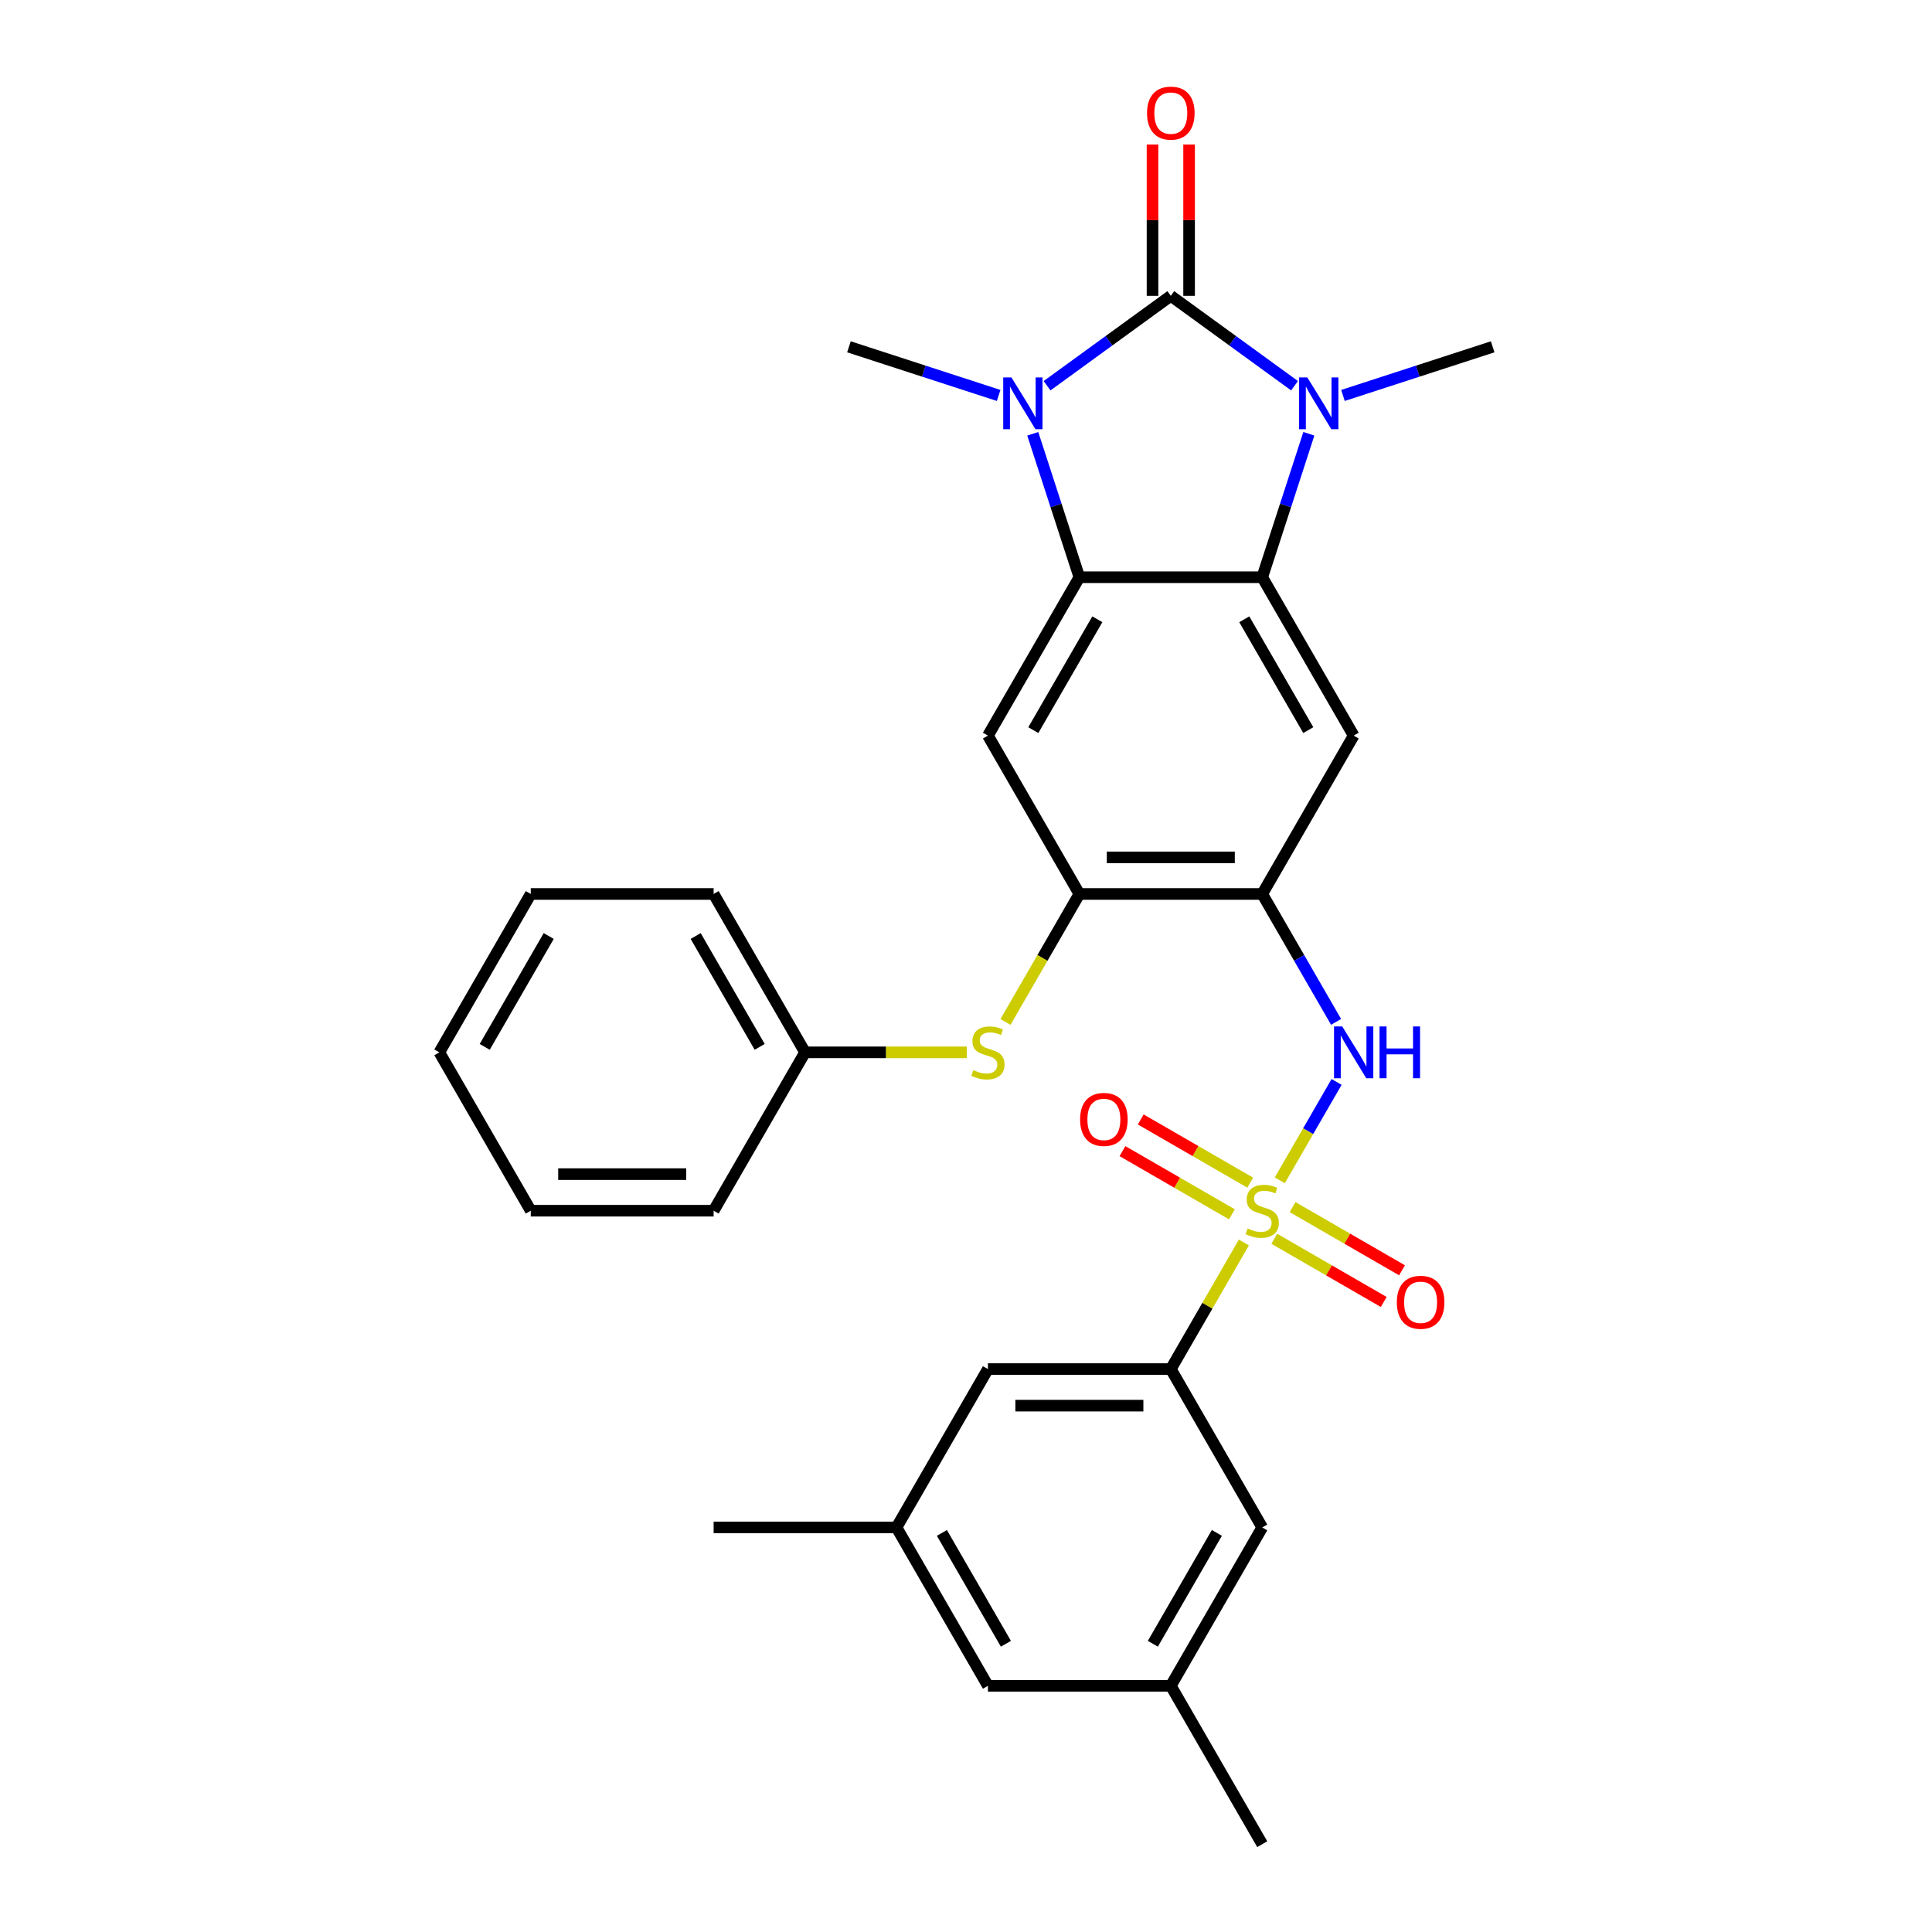 <?xml version='1.0' encoding='iso-8859-1'?>
<svg version='1.1' baseProfile='full'
              xmlns='http://www.w3.org/2000/svg'
                      xmlns:rdkit='http://www.rdkit.org/xml'
                      xmlns:xlink='http://www.w3.org/1999/xlink'
                  xml:space='preserve'
width='1000px' height='1000px' viewBox='0 0 1000 1000'>
<!-- END OF HEADER -->
<rect style='opacity:1.0;fill:#FFFFFF;stroke:none' width='1000' height='1000' x='0' y='0'> </rect>
<path class='bond-1' d='M 606.007,153.122 L 573.985,176.387' style='fill:none;fill-rule:evenodd;stroke:#000000;stroke-width:6px;stroke-linecap:butt;stroke-linejoin:miter;stroke-opacity:1' />
<path class='bond-1' d='M 573.985,176.387 L 541.964,199.652' style='fill:none;fill-rule:evenodd;stroke:#0000FF;stroke-width:6px;stroke-linecap:butt;stroke-linejoin:miter;stroke-opacity:1' />
<path class='bond-2' d='M 606.007,153.122 L 638.028,176.387' style='fill:none;fill-rule:evenodd;stroke:#000000;stroke-width:6px;stroke-linecap:butt;stroke-linejoin:miter;stroke-opacity:1' />
<path class='bond-2' d='M 638.028,176.387 L 670.05,199.652' style='fill:none;fill-rule:evenodd;stroke:#0000FF;stroke-width:6px;stroke-linecap:butt;stroke-linejoin:miter;stroke-opacity:1' />
<path class='bond-14' d='M 615.472,153.122 L 615.472,113.965' style='fill:none;fill-rule:evenodd;stroke:#000000;stroke-width:6px;stroke-linecap:butt;stroke-linejoin:miter;stroke-opacity:1' />
<path class='bond-14' d='M 615.472,113.965 L 615.472,74.807' style='fill:none;fill-rule:evenodd;stroke:#FF0000;stroke-width:6px;stroke-linecap:butt;stroke-linejoin:miter;stroke-opacity:1' />
<path class='bond-14' d='M 596.542,153.122 L 596.542,113.965' style='fill:none;fill-rule:evenodd;stroke:#000000;stroke-width:6px;stroke-linecap:butt;stroke-linejoin:miter;stroke-opacity:1' />
<path class='bond-14' d='M 596.542,113.965 L 596.542,74.807' style='fill:none;fill-rule:evenodd;stroke:#FF0000;stroke-width:6px;stroke-linecap:butt;stroke-linejoin:miter;stroke-opacity:1' />
<path class='bond-0' d='M 662.415,610.93 L 677.116,585.467' style='fill:none;fill-rule:evenodd;stroke:#CCCC00;stroke-width:6px;stroke-linecap:butt;stroke-linejoin:miter;stroke-opacity:1' />
<path class='bond-0' d='M 677.116,585.467 L 691.817,560.005' style='fill:none;fill-rule:evenodd;stroke:#0000FF;stroke-width:6px;stroke-linecap:butt;stroke-linejoin:miter;stroke-opacity:1' />
<path class='bond-10' d='M 643.835,643.112 L 624.921,675.872' style='fill:none;fill-rule:evenodd;stroke:#CCCC00;stroke-width:6px;stroke-linecap:butt;stroke-linejoin:miter;stroke-opacity:1' />
<path class='bond-10' d='M 624.921,675.872 L 606.007,708.632' style='fill:none;fill-rule:evenodd;stroke:#000000;stroke-width:6px;stroke-linecap:butt;stroke-linejoin:miter;stroke-opacity:1' />
<path class='bond-12' d='M 647.105,612.136 L 618.777,595.781' style='fill:none;fill-rule:evenodd;stroke:#CCCC00;stroke-width:6px;stroke-linecap:butt;stroke-linejoin:miter;stroke-opacity:1' />
<path class='bond-12' d='M 618.777,595.781 L 590.449,579.426' style='fill:none;fill-rule:evenodd;stroke:#FF0000;stroke-width:6px;stroke-linecap:butt;stroke-linejoin:miter;stroke-opacity:1' />
<path class='bond-12' d='M 637.64,628.53 L 609.312,612.175' style='fill:none;fill-rule:evenodd;stroke:#CCCC00;stroke-width:6px;stroke-linecap:butt;stroke-linejoin:miter;stroke-opacity:1' />
<path class='bond-12' d='M 609.312,612.175 L 580.984,595.82' style='fill:none;fill-rule:evenodd;stroke:#FF0000;stroke-width:6px;stroke-linecap:butt;stroke-linejoin:miter;stroke-opacity:1' />
<path class='bond-13' d='M 659.561,641.186 L 687.889,657.541' style='fill:none;fill-rule:evenodd;stroke:#CCCC00;stroke-width:6px;stroke-linecap:butt;stroke-linejoin:miter;stroke-opacity:1' />
<path class='bond-13' d='M 687.889,657.541 L 716.217,673.897' style='fill:none;fill-rule:evenodd;stroke:#FF0000;stroke-width:6px;stroke-linecap:butt;stroke-linejoin:miter;stroke-opacity:1' />
<path class='bond-13' d='M 669.026,624.792 L 697.354,641.147' style='fill:none;fill-rule:evenodd;stroke:#CCCC00;stroke-width:6px;stroke-linecap:butt;stroke-linejoin:miter;stroke-opacity:1' />
<path class='bond-13' d='M 697.354,641.147 L 725.682,657.502' style='fill:none;fill-rule:evenodd;stroke:#FF0000;stroke-width:6px;stroke-linecap:butt;stroke-linejoin:miter;stroke-opacity:1' />
<path class='bond-4' d='M 534.555,224.526 L 546.618,261.651' style='fill:none;fill-rule:evenodd;stroke:#0000FF;stroke-width:6px;stroke-linecap:butt;stroke-linejoin:miter;stroke-opacity:1' />
<path class='bond-4' d='M 546.618,261.651 L 558.681,298.777' style='fill:none;fill-rule:evenodd;stroke:#000000;stroke-width:6px;stroke-linecap:butt;stroke-linejoin:miter;stroke-opacity:1' />
<path class='bond-19' d='M 516.9,204.685 L 478.156,192.097' style='fill:none;fill-rule:evenodd;stroke:#0000FF;stroke-width:6px;stroke-linecap:butt;stroke-linejoin:miter;stroke-opacity:1' />
<path class='bond-19' d='M 478.156,192.097 L 439.412,179.508' style='fill:none;fill-rule:evenodd;stroke:#000000;stroke-width:6px;stroke-linecap:butt;stroke-linejoin:miter;stroke-opacity:1' />
<path class='bond-3' d='M 677.458,224.526 L 665.396,261.651' style='fill:none;fill-rule:evenodd;stroke:#0000FF;stroke-width:6px;stroke-linecap:butt;stroke-linejoin:miter;stroke-opacity:1' />
<path class='bond-3' d='M 665.396,261.651 L 653.333,298.777' style='fill:none;fill-rule:evenodd;stroke:#000000;stroke-width:6px;stroke-linecap:butt;stroke-linejoin:miter;stroke-opacity:1' />
<path class='bond-20' d='M 695.114,204.685 L 733.858,192.097' style='fill:none;fill-rule:evenodd;stroke:#0000FF;stroke-width:6px;stroke-linecap:butt;stroke-linejoin:miter;stroke-opacity:1' />
<path class='bond-20' d='M 733.858,192.097 L 772.601,179.508' style='fill:none;fill-rule:evenodd;stroke:#000000;stroke-width:6px;stroke-linecap:butt;stroke-linejoin:miter;stroke-opacity:1' />
<path class='bond-7' d='M 653.333,298.777 L 700.659,380.748' style='fill:none;fill-rule:evenodd;stroke:#000000;stroke-width:6px;stroke-linecap:butt;stroke-linejoin:miter;stroke-opacity:1' />
<path class='bond-7' d='M 644.038,320.538 L 677.166,377.917' style='fill:none;fill-rule:evenodd;stroke:#000000;stroke-width:6px;stroke-linecap:butt;stroke-linejoin:miter;stroke-opacity:1' />
<path class='bond-30' d='M 653.333,298.777 L 558.681,298.777' style='fill:none;fill-rule:evenodd;stroke:#000000;stroke-width:6px;stroke-linecap:butt;stroke-linejoin:miter;stroke-opacity:1' />
<path class='bond-8' d='M 558.681,298.777 L 511.355,380.748' style='fill:none;fill-rule:evenodd;stroke:#000000;stroke-width:6px;stroke-linecap:butt;stroke-linejoin:miter;stroke-opacity:1' />
<path class='bond-8' d='M 567.976,320.538 L 534.848,377.917' style='fill:none;fill-rule:evenodd;stroke:#000000;stroke-width:6px;stroke-linecap:butt;stroke-linejoin:miter;stroke-opacity:1' />
<path class='bond-5' d='M 653.333,462.719 L 700.659,380.748' style='fill:none;fill-rule:evenodd;stroke:#000000;stroke-width:6px;stroke-linecap:butt;stroke-linejoin:miter;stroke-opacity:1' />
<path class='bond-6' d='M 653.333,462.719 L 672.444,495.82' style='fill:none;fill-rule:evenodd;stroke:#000000;stroke-width:6px;stroke-linecap:butt;stroke-linejoin:miter;stroke-opacity:1' />
<path class='bond-6' d='M 672.444,495.82 L 691.555,528.921' style='fill:none;fill-rule:evenodd;stroke:#0000FF;stroke-width:6px;stroke-linecap:butt;stroke-linejoin:miter;stroke-opacity:1' />
<path class='bond-31' d='M 653.333,462.719 L 558.681,462.719' style='fill:none;fill-rule:evenodd;stroke:#000000;stroke-width:6px;stroke-linecap:butt;stroke-linejoin:miter;stroke-opacity:1' />
<path class='bond-31' d='M 639.135,443.788 L 572.879,443.788' style='fill:none;fill-rule:evenodd;stroke:#000000;stroke-width:6px;stroke-linecap:butt;stroke-linejoin:miter;stroke-opacity:1' />
<path class='bond-9' d='M 511.355,380.748 L 558.681,462.719' style='fill:none;fill-rule:evenodd;stroke:#000000;stroke-width:6px;stroke-linecap:butt;stroke-linejoin:miter;stroke-opacity:1' />
<path class='bond-11' d='M 558.681,462.719 L 539.559,495.839' style='fill:none;fill-rule:evenodd;stroke:#000000;stroke-width:6px;stroke-linecap:butt;stroke-linejoin:miter;stroke-opacity:1' />
<path class='bond-11' d='M 539.559,495.839 L 520.437,528.959' style='fill:none;fill-rule:evenodd;stroke:#CCCC00;stroke-width:6px;stroke-linecap:butt;stroke-linejoin:miter;stroke-opacity:1' />
<path class='bond-15' d='M 606.007,708.632 L 511.355,708.632' style='fill:none;fill-rule:evenodd;stroke:#000000;stroke-width:6px;stroke-linecap:butt;stroke-linejoin:miter;stroke-opacity:1' />
<path class='bond-15' d='M 591.809,727.563 L 525.553,727.563' style='fill:none;fill-rule:evenodd;stroke:#000000;stroke-width:6px;stroke-linecap:butt;stroke-linejoin:miter;stroke-opacity:1' />
<path class='bond-16' d='M 606.007,708.632 L 653.333,790.603' style='fill:none;fill-rule:evenodd;stroke:#000000;stroke-width:6px;stroke-linecap:butt;stroke-linejoin:miter;stroke-opacity:1' />
<path class='bond-22' d='M 500.394,544.69 L 458.548,544.69' style='fill:none;fill-rule:evenodd;stroke:#CCCC00;stroke-width:6px;stroke-linecap:butt;stroke-linejoin:miter;stroke-opacity:1' />
<path class='bond-22' d='M 458.548,544.69 L 416.703,544.69' style='fill:none;fill-rule:evenodd;stroke:#000000;stroke-width:6px;stroke-linecap:butt;stroke-linejoin:miter;stroke-opacity:1' />
<path class='bond-18' d='M 511.355,708.632 L 464.029,790.603' style='fill:none;fill-rule:evenodd;stroke:#000000;stroke-width:6px;stroke-linecap:butt;stroke-linejoin:miter;stroke-opacity:1' />
<path class='bond-17' d='M 653.333,790.603 L 606.007,872.574' style='fill:none;fill-rule:evenodd;stroke:#000000;stroke-width:6px;stroke-linecap:butt;stroke-linejoin:miter;stroke-opacity:1' />
<path class='bond-17' d='M 629.84,793.434 L 596.712,850.813' style='fill:none;fill-rule:evenodd;stroke:#000000;stroke-width:6px;stroke-linecap:butt;stroke-linejoin:miter;stroke-opacity:1' />
<path class='bond-21' d='M 606.007,872.574 L 511.355,872.574' style='fill:none;fill-rule:evenodd;stroke:#000000;stroke-width:6px;stroke-linecap:butt;stroke-linejoin:miter;stroke-opacity:1' />
<path class='bond-24' d='M 606.007,872.574 L 653.333,954.545' style='fill:none;fill-rule:evenodd;stroke:#000000;stroke-width:6px;stroke-linecap:butt;stroke-linejoin:miter;stroke-opacity:1' />
<path class='bond-23' d='M 464.029,790.603 L 369.377,790.603' style='fill:none;fill-rule:evenodd;stroke:#000000;stroke-width:6px;stroke-linecap:butt;stroke-linejoin:miter;stroke-opacity:1' />
<path class='bond-33' d='M 464.029,790.603 L 511.355,872.574' style='fill:none;fill-rule:evenodd;stroke:#000000;stroke-width:6px;stroke-linecap:butt;stroke-linejoin:miter;stroke-opacity:1' />
<path class='bond-33' d='M 487.522,793.434 L 520.65,850.813' style='fill:none;fill-rule:evenodd;stroke:#000000;stroke-width:6px;stroke-linecap:butt;stroke-linejoin:miter;stroke-opacity:1' />
<path class='bond-25' d='M 416.703,544.69 L 369.377,462.719' style='fill:none;fill-rule:evenodd;stroke:#000000;stroke-width:6px;stroke-linecap:butt;stroke-linejoin:miter;stroke-opacity:1' />
<path class='bond-25' d='M 393.21,541.86 L 360.081,484.48' style='fill:none;fill-rule:evenodd;stroke:#000000;stroke-width:6px;stroke-linecap:butt;stroke-linejoin:miter;stroke-opacity:1' />
<path class='bond-26' d='M 416.703,544.69 L 369.377,626.661' style='fill:none;fill-rule:evenodd;stroke:#000000;stroke-width:6px;stroke-linecap:butt;stroke-linejoin:miter;stroke-opacity:1' />
<path class='bond-28' d='M 369.377,462.719 L 274.725,462.719' style='fill:none;fill-rule:evenodd;stroke:#000000;stroke-width:6px;stroke-linecap:butt;stroke-linejoin:miter;stroke-opacity:1' />
<path class='bond-27' d='M 369.377,626.661 L 274.725,626.661' style='fill:none;fill-rule:evenodd;stroke:#000000;stroke-width:6px;stroke-linecap:butt;stroke-linejoin:miter;stroke-opacity:1' />
<path class='bond-27' d='M 355.179,607.731 L 288.922,607.731' style='fill:none;fill-rule:evenodd;stroke:#000000;stroke-width:6px;stroke-linecap:butt;stroke-linejoin:miter;stroke-opacity:1' />
<path class='bond-29' d='M 274.725,626.661 L 227.399,544.69' style='fill:none;fill-rule:evenodd;stroke:#000000;stroke-width:6px;stroke-linecap:butt;stroke-linejoin:miter;stroke-opacity:1' />
<path class='bond-32' d='M 274.725,462.719 L 227.399,544.69' style='fill:none;fill-rule:evenodd;stroke:#000000;stroke-width:6px;stroke-linecap:butt;stroke-linejoin:miter;stroke-opacity:1' />
<path class='bond-32' d='M 284.02,484.48 L 250.892,541.86' style='fill:none;fill-rule:evenodd;stroke:#000000;stroke-width:6px;stroke-linecap:butt;stroke-linejoin:miter;stroke-opacity:1' />
<path  class='atom-1' d='M 645.761 635.861
Q 646.064 635.975, 647.313 636.505
Q 648.562 637.035, 649.925 637.376
Q 651.326 637.679, 652.689 637.679
Q 655.226 637.679, 656.702 636.467
Q 658.179 635.218, 658.179 633.06
Q 658.179 631.583, 657.422 630.674
Q 656.702 629.766, 655.567 629.273
Q 654.431 628.781, 652.538 628.213
Q 650.153 627.494, 648.714 626.813
Q 647.313 626.131, 646.291 624.692
Q 645.306 623.254, 645.306 620.831
Q 645.306 617.461, 647.578 615.379
Q 649.888 613.296, 654.431 613.296
Q 657.535 613.296, 661.056 614.773
L 660.186 617.688
Q 656.968 616.363, 654.544 616.363
Q 651.932 616.363, 650.493 617.461
Q 649.055 618.521, 649.092 620.376
Q 649.092 621.815, 649.812 622.686
Q 650.569 623.556, 651.629 624.049
Q 652.727 624.541, 654.544 625.109
Q 656.968 625.866, 658.406 626.623
Q 659.845 627.38, 660.867 628.933
Q 661.927 630.447, 661.927 633.06
Q 661.927 636.77, 659.428 638.777
Q 656.968 640.745, 652.841 640.745
Q 650.455 640.745, 648.638 640.215
Q 646.859 639.723, 644.738 638.852
L 645.761 635.861
' fill='#CCCC00'/>
<path  class='atom-2' d='M 523.506 195.355
L 532.29 209.552
Q 533.161 210.953, 534.562 213.49
Q 535.963 216.027, 536.038 216.178
L 536.038 195.355
L 539.597 195.355
L 539.597 222.16
L 535.925 222.16
L 526.497 206.637
Q 525.4 204.82, 524.226 202.737
Q 523.09 200.655, 522.749 200.011
L 522.749 222.16
L 519.266 222.16
L 519.266 195.355
L 523.506 195.355
' fill='#0000FF'/>
<path  class='atom-3' d='M 676.657 195.355
L 685.44 209.552
Q 686.311 210.953, 687.712 213.49
Q 689.113 216.027, 689.189 216.178
L 689.189 195.355
L 692.748 195.355
L 692.748 222.16
L 689.075 222.16
L 679.648 206.637
Q 678.55 204.82, 677.376 202.737
Q 676.24 200.655, 675.9 200.011
L 675.9 222.16
L 672.416 222.16
L 672.416 195.355
L 676.657 195.355
' fill='#0000FF'/>
<path  class='atom-7' d='M 694.734 531.287
L 703.517 545.485
Q 704.388 546.886, 705.789 549.423
Q 707.19 551.959, 707.266 552.111
L 707.266 531.287
L 710.825 531.287
L 710.825 558.093
L 707.152 558.093
L 697.725 542.57
Q 696.627 540.752, 695.453 538.67
Q 694.317 536.588, 693.976 535.944
L 693.976 558.093
L 690.493 558.093
L 690.493 531.287
L 694.734 531.287
' fill='#0000FF'/>
<path  class='atom-7' d='M 714.043 531.287
L 717.677 531.287
L 717.677 542.683
L 731.383 542.683
L 731.383 531.287
L 735.018 531.287
L 735.018 558.093
L 731.383 558.093
L 731.383 545.712
L 717.677 545.712
L 717.677 558.093
L 714.043 558.093
L 714.043 531.287
' fill='#0000FF'/>
<path  class='atom-12' d='M 503.783 553.89
Q 504.085 554.004, 505.335 554.534
Q 506.584 555.064, 507.947 555.405
Q 509.348 555.707, 510.711 555.707
Q 513.248 555.707, 514.724 554.496
Q 516.201 553.247, 516.201 551.088
Q 516.201 549.612, 515.444 548.703
Q 514.724 547.795, 513.589 547.302
Q 512.453 546.81, 510.56 546.242
Q 508.174 545.523, 506.736 544.841
Q 505.335 544.16, 504.313 542.721
Q 503.328 541.283, 503.328 538.859
Q 503.328 535.49, 505.6 533.407
Q 507.909 531.325, 512.453 531.325
Q 515.557 531.325, 519.078 532.802
L 518.208 535.717
Q 514.989 534.392, 512.566 534.392
Q 509.954 534.392, 508.515 535.49
Q 507.076 536.55, 507.114 538.405
Q 507.114 539.844, 507.834 540.715
Q 508.591 541.585, 509.651 542.078
Q 510.749 542.57, 512.566 543.138
Q 514.989 543.895, 516.428 544.652
Q 517.867 545.409, 518.889 546.962
Q 519.949 548.476, 519.949 551.088
Q 519.949 554.799, 517.45 556.805
Q 514.989 558.774, 510.863 558.774
Q 508.477 558.774, 506.66 558.244
Q 504.881 557.752, 502.76 556.881
L 503.783 553.89
' fill='#CCCC00'/>
<path  class='atom-13' d='M 559.057 579.411
Q 559.057 572.974, 562.237 569.378
Q 565.418 565.781, 571.362 565.781
Q 577.306 565.781, 580.486 569.378
Q 583.667 572.974, 583.667 579.411
Q 583.667 585.923, 580.448 589.633
Q 577.23 593.306, 571.362 593.306
Q 565.455 593.306, 562.237 589.633
Q 559.057 585.961, 559.057 579.411
M 571.362 590.277
Q 575.451 590.277, 577.647 587.551
Q 579.88 584.787, 579.88 579.411
Q 579.88 574.148, 577.647 571.498
Q 575.451 568.81, 571.362 568.81
Q 567.273 568.81, 565.039 571.46
Q 562.843 574.11, 562.843 579.411
Q 562.843 584.825, 565.039 587.551
Q 567.273 590.277, 571.362 590.277
' fill='#FF0000'/>
<path  class='atom-14' d='M 722.999 674.063
Q 722.999 667.626, 726.18 664.03
Q 729.36 660.433, 735.304 660.433
Q 741.248 660.433, 744.428 664.03
Q 747.609 667.626, 747.609 674.063
Q 747.609 680.575, 744.391 684.285
Q 741.172 687.958, 735.304 687.958
Q 729.398 687.958, 726.18 684.285
Q 722.999 680.613, 722.999 674.063
M 735.304 684.929
Q 739.393 684.929, 741.589 682.203
Q 743.823 679.439, 743.823 674.063
Q 743.823 668.8, 741.589 666.15
Q 739.393 663.462, 735.304 663.462
Q 731.215 663.462, 728.981 666.112
Q 726.785 668.762, 726.785 674.063
Q 726.785 679.477, 728.981 682.203
Q 731.215 684.929, 735.304 684.929
' fill='#FF0000'/>
<path  class='atom-15' d='M 593.702 58.546
Q 593.702 52.109, 596.882 48.513
Q 600.063 44.916, 606.007 44.916
Q 611.951 44.916, 615.131 48.513
Q 618.312 52.109, 618.312 58.546
Q 618.312 65.058, 615.093 68.768
Q 611.875 72.441, 606.007 72.441
Q 600.101 72.441, 596.882 68.768
Q 593.702 65.096, 593.702 58.546
M 606.007 69.412
Q 610.096 69.412, 612.292 66.686
Q 614.526 63.922, 614.526 58.546
Q 614.526 53.283, 612.292 50.633
Q 610.096 47.945, 606.007 47.945
Q 601.918 47.945, 599.684 50.595
Q 597.488 53.245, 597.488 58.546
Q 597.488 63.96, 599.684 66.686
Q 601.918 69.412, 606.007 69.412
' fill='#FF0000'/>
</svg>
